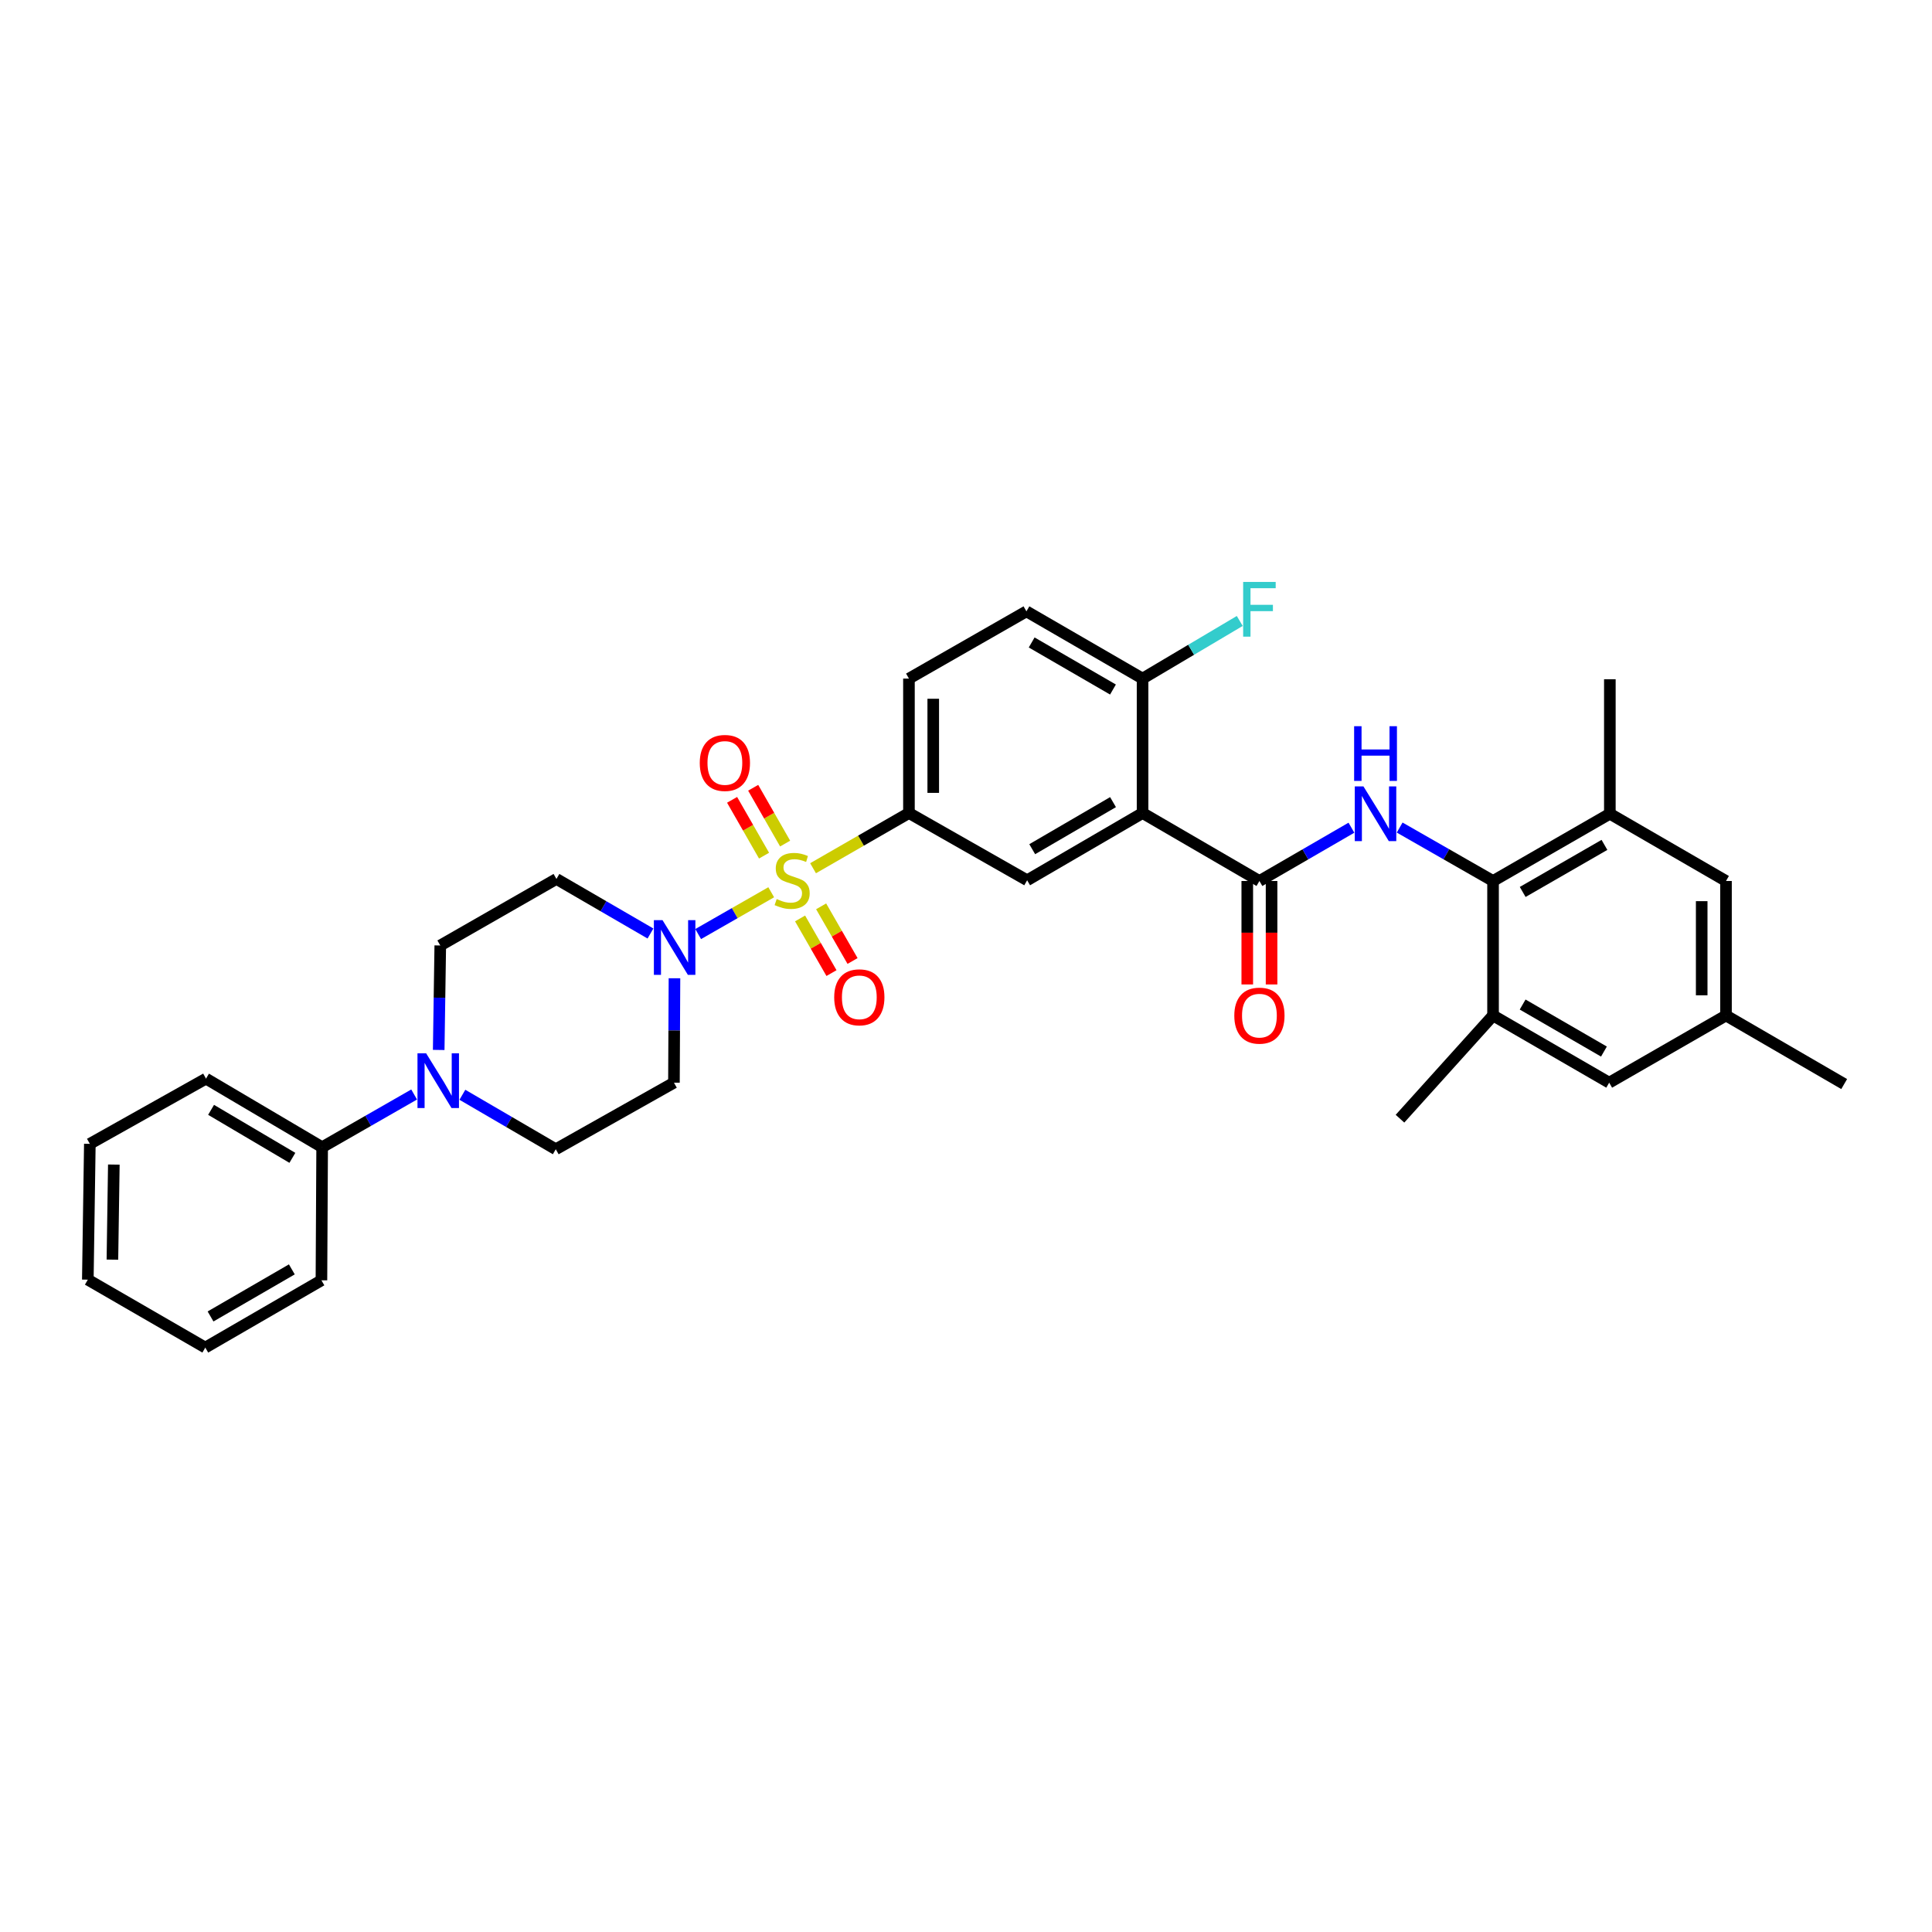 <?xml version='1.0' encoding='iso-8859-1'?>
<svg version='1.1' baseProfile='full'
              xmlns='http://www.w3.org/2000/svg'
                      xmlns:rdkit='http://www.rdkit.org/xml'
                      xmlns:xlink='http://www.w3.org/1999/xlink'
                  xml:space='preserve'
width='1000px' height='1000px' viewBox='0 0 1000 1000'>
<!-- END OF HEADER -->
<rect style='opacity:1.0;fill:#FFFFFF;stroke:none' width='1000' height='1000' x='0' y='0'> </rect>
<path class='bond-2' d='M 399.182,461.827 L 380.275,472.647' style='fill:none;fill-rule:evenodd;stroke:#CCCC00;stroke-width:6px;stroke-linecap:butt;stroke-linejoin:miter;stroke-opacity:1' />
<path class='bond-2' d='M 380.275,472.647 L 361.368,483.468' style='fill:none;fill-rule:evenodd;stroke:#0000FF;stroke-width:6px;stroke-linecap:butt;stroke-linejoin:miter;stroke-opacity:1' />
<path class='bond-4' d='M 420.838,449.397 L 445.654,435.11' style='fill:none;fill-rule:evenodd;stroke:#CCCC00;stroke-width:6px;stroke-linecap:butt;stroke-linejoin:miter;stroke-opacity:1' />
<path class='bond-4' d='M 445.654,435.11 L 470.471,420.824' style='fill:none;fill-rule:evenodd;stroke:#000000;stroke-width:6px;stroke-linecap:butt;stroke-linejoin:miter;stroke-opacity:1' />
<path class='bond-10' d='M 406.383,436.632 L 398.114,422.189' style='fill:none;fill-rule:evenodd;stroke:#CCCC00;stroke-width:6px;stroke-linecap:butt;stroke-linejoin:miter;stroke-opacity:1' />
<path class='bond-10' d='M 398.114,422.189 L 389.845,407.746' style='fill:none;fill-rule:evenodd;stroke:#FF0000;stroke-width:6px;stroke-linecap:butt;stroke-linejoin:miter;stroke-opacity:1' />
<path class='bond-10' d='M 395.471,442.88 L 387.202,428.437' style='fill:none;fill-rule:evenodd;stroke:#CCCC00;stroke-width:6px;stroke-linecap:butt;stroke-linejoin:miter;stroke-opacity:1' />
<path class='bond-10' d='M 387.202,428.437 L 378.932,413.994' style='fill:none;fill-rule:evenodd;stroke:#FF0000;stroke-width:6px;stroke-linecap:butt;stroke-linejoin:miter;stroke-opacity:1' />
<path class='bond-11' d='M 414.117,475.385 L 422.246,489.529' style='fill:none;fill-rule:evenodd;stroke:#CCCC00;stroke-width:6px;stroke-linecap:butt;stroke-linejoin:miter;stroke-opacity:1' />
<path class='bond-11' d='M 422.246,489.529 L 430.375,503.674' style='fill:none;fill-rule:evenodd;stroke:#FF0000;stroke-width:6px;stroke-linecap:butt;stroke-linejoin:miter;stroke-opacity:1' />
<path class='bond-11' d='M 425.02,469.119 L 433.149,483.264' style='fill:none;fill-rule:evenodd;stroke:#CCCC00;stroke-width:6px;stroke-linecap:butt;stroke-linejoin:miter;stroke-opacity:1' />
<path class='bond-11' d='M 433.149,483.264 L 441.278,497.408' style='fill:none;fill-rule:evenodd;stroke:#FF0000;stroke-width:6px;stroke-linecap:butt;stroke-linejoin:miter;stroke-opacity:1' />
<path class='bond-0' d='M 591.39,420.824 L 531.646,455.628' style='fill:none;fill-rule:evenodd;stroke:#000000;stroke-width:6px;stroke-linecap:butt;stroke-linejoin:miter;stroke-opacity:1' />
<path class='bond-0' d='M 576.099,415.179 L 534.278,439.542' style='fill:none;fill-rule:evenodd;stroke:#000000;stroke-width:6px;stroke-linecap:butt;stroke-linejoin:miter;stroke-opacity:1' />
<path class='bond-1' d='M 591.39,420.824 L 651.874,455.998' style='fill:none;fill-rule:evenodd;stroke:#000000;stroke-width:6px;stroke-linecap:butt;stroke-linejoin:miter;stroke-opacity:1' />
<path class='bond-34' d='M 591.39,420.824 L 591.39,351.237' style='fill:none;fill-rule:evenodd;stroke:#000000;stroke-width:6px;stroke-linecap:butt;stroke-linejoin:miter;stroke-opacity:1' />
<path class='bond-3' d='M 651.874,455.998 L 675.686,442.209' style='fill:none;fill-rule:evenodd;stroke:#000000;stroke-width:6px;stroke-linecap:butt;stroke-linejoin:miter;stroke-opacity:1' />
<path class='bond-3' d='M 675.686,442.209 L 699.497,428.419' style='fill:none;fill-rule:evenodd;stroke:#0000FF;stroke-width:6px;stroke-linecap:butt;stroke-linejoin:miter;stroke-opacity:1' />
<path class='bond-17' d='M 645.586,455.998 L 645.586,482.775' style='fill:none;fill-rule:evenodd;stroke:#000000;stroke-width:6px;stroke-linecap:butt;stroke-linejoin:miter;stroke-opacity:1' />
<path class='bond-17' d='M 645.586,482.775 L 645.586,509.552' style='fill:none;fill-rule:evenodd;stroke:#FF0000;stroke-width:6px;stroke-linecap:butt;stroke-linejoin:miter;stroke-opacity:1' />
<path class='bond-17' d='M 658.161,455.998 L 658.161,482.775' style='fill:none;fill-rule:evenodd;stroke:#000000;stroke-width:6px;stroke-linecap:butt;stroke-linejoin:miter;stroke-opacity:1' />
<path class='bond-17' d='M 658.161,482.775 L 658.161,509.552' style='fill:none;fill-rule:evenodd;stroke:#FF0000;stroke-width:6px;stroke-linecap:butt;stroke-linejoin:miter;stroke-opacity:1' />
<path class='bond-12' d='M 336.68,483.181 L 312.346,469.062' style='fill:none;fill-rule:evenodd;stroke:#0000FF;stroke-width:6px;stroke-linecap:butt;stroke-linejoin:miter;stroke-opacity:1' />
<path class='bond-12' d='M 312.346,469.062 L 288.012,454.943' style='fill:none;fill-rule:evenodd;stroke:#000000;stroke-width:6px;stroke-linecap:butt;stroke-linejoin:miter;stroke-opacity:1' />
<path class='bond-13' d='M 349.107,506.347 L 348.969,533.368' style='fill:none;fill-rule:evenodd;stroke:#0000FF;stroke-width:6px;stroke-linecap:butt;stroke-linejoin:miter;stroke-opacity:1' />
<path class='bond-13' d='M 348.969,533.368 L 348.832,560.389' style='fill:none;fill-rule:evenodd;stroke:#000000;stroke-width:6px;stroke-linecap:butt;stroke-linejoin:miter;stroke-opacity:1' />
<path class='bond-5' d='M 724.466,428.342 L 748.633,442.17' style='fill:none;fill-rule:evenodd;stroke:#0000FF;stroke-width:6px;stroke-linecap:butt;stroke-linejoin:miter;stroke-opacity:1' />
<path class='bond-5' d='M 748.633,442.17 L 772.8,455.998' style='fill:none;fill-rule:evenodd;stroke:#000000;stroke-width:6px;stroke-linecap:butt;stroke-linejoin:miter;stroke-opacity:1' />
<path class='bond-6' d='M 470.471,420.824 L 531.646,455.628' style='fill:none;fill-rule:evenodd;stroke:#000000;stroke-width:6px;stroke-linecap:butt;stroke-linejoin:miter;stroke-opacity:1' />
<path class='bond-20' d='M 470.471,420.824 L 470.471,351.237' style='fill:none;fill-rule:evenodd;stroke:#000000;stroke-width:6px;stroke-linecap:butt;stroke-linejoin:miter;stroke-opacity:1' />
<path class='bond-20' d='M 483.045,410.386 L 483.045,361.675' style='fill:none;fill-rule:evenodd;stroke:#000000;stroke-width:6px;stroke-linecap:butt;stroke-linejoin:miter;stroke-opacity:1' />
<path class='bond-8' d='M 772.8,455.998 L 833.256,421.194' style='fill:none;fill-rule:evenodd;stroke:#000000;stroke-width:6px;stroke-linecap:butt;stroke-linejoin:miter;stroke-opacity:1' />
<path class='bond-8' d='M 788.142,461.675 L 830.461,437.313' style='fill:none;fill-rule:evenodd;stroke:#000000;stroke-width:6px;stroke-linecap:butt;stroke-linejoin:miter;stroke-opacity:1' />
<path class='bond-9' d='M 772.8,455.998 L 772.8,525.613' style='fill:none;fill-rule:evenodd;stroke:#000000;stroke-width:6px;stroke-linecap:butt;stroke-linejoin:miter;stroke-opacity:1' />
<path class='bond-7' d='M 239.331,566.652 L 263.5,580.748' style='fill:none;fill-rule:evenodd;stroke:#0000FF;stroke-width:6px;stroke-linecap:butt;stroke-linejoin:miter;stroke-opacity:1' />
<path class='bond-7' d='M 263.5,580.748 L 287.67,594.843' style='fill:none;fill-rule:evenodd;stroke:#000000;stroke-width:6px;stroke-linecap:butt;stroke-linejoin:miter;stroke-opacity:1' />
<path class='bond-21' d='M 214.358,566.509 L 190.551,580.152' style='fill:none;fill-rule:evenodd;stroke:#0000FF;stroke-width:6px;stroke-linecap:butt;stroke-linejoin:miter;stroke-opacity:1' />
<path class='bond-21' d='M 190.551,580.152 L 166.744,593.795' style='fill:none;fill-rule:evenodd;stroke:#000000;stroke-width:6px;stroke-linecap:butt;stroke-linejoin:miter;stroke-opacity:1' />
<path class='bond-33' d='M 227.07,543.452 L 227.477,516.414' style='fill:none;fill-rule:evenodd;stroke:#0000FF;stroke-width:6px;stroke-linecap:butt;stroke-linejoin:miter;stroke-opacity:1' />
<path class='bond-33' d='M 227.477,516.414 L 227.885,489.377' style='fill:none;fill-rule:evenodd;stroke:#000000;stroke-width:6px;stroke-linecap:butt;stroke-linejoin:miter;stroke-opacity:1' />
<path class='bond-19' d='M 833.256,421.194 L 893.37,455.998' style='fill:none;fill-rule:evenodd;stroke:#000000;stroke-width:6px;stroke-linecap:butt;stroke-linejoin:miter;stroke-opacity:1' />
<path class='bond-25' d='M 833.256,421.194 L 833.256,351.58' style='fill:none;fill-rule:evenodd;stroke:#000000;stroke-width:6px;stroke-linecap:butt;stroke-linejoin:miter;stroke-opacity:1' />
<path class='bond-18' d='M 772.8,525.613 L 832.914,560.389' style='fill:none;fill-rule:evenodd;stroke:#000000;stroke-width:6px;stroke-linecap:butt;stroke-linejoin:miter;stroke-opacity:1' />
<path class='bond-18' d='M 788.114,519.945 L 830.193,544.288' style='fill:none;fill-rule:evenodd;stroke:#000000;stroke-width:6px;stroke-linecap:butt;stroke-linejoin:miter;stroke-opacity:1' />
<path class='bond-26' d='M 772.8,525.613 L 724.632,579.034' style='fill:none;fill-rule:evenodd;stroke:#000000;stroke-width:6px;stroke-linecap:butt;stroke-linejoin:miter;stroke-opacity:1' />
<path class='bond-16' d='M 288.012,454.943 L 227.885,489.377' style='fill:none;fill-rule:evenodd;stroke:#000000;stroke-width:6px;stroke-linecap:butt;stroke-linejoin:miter;stroke-opacity:1' />
<path class='bond-15' d='M 348.832,560.389 L 287.67,594.843' style='fill:none;fill-rule:evenodd;stroke:#000000;stroke-width:6px;stroke-linecap:butt;stroke-linejoin:miter;stroke-opacity:1' />
<path class='bond-14' d='M 591.39,351.237 L 531.276,316.433' style='fill:none;fill-rule:evenodd;stroke:#000000;stroke-width:6px;stroke-linecap:butt;stroke-linejoin:miter;stroke-opacity:1' />
<path class='bond-14' d='M 576.072,356.899 L 533.993,332.536' style='fill:none;fill-rule:evenodd;stroke:#000000;stroke-width:6px;stroke-linecap:butt;stroke-linejoin:miter;stroke-opacity:1' />
<path class='bond-24' d='M 591.39,351.237 L 616.543,336.322' style='fill:none;fill-rule:evenodd;stroke:#000000;stroke-width:6px;stroke-linecap:butt;stroke-linejoin:miter;stroke-opacity:1' />
<path class='bond-24' d='M 616.543,336.322 L 641.696,321.407' style='fill:none;fill-rule:evenodd;stroke:#33CCCC;stroke-width:6px;stroke-linecap:butt;stroke-linejoin:miter;stroke-opacity:1' />
<path class='bond-22' d='M 832.914,560.389 L 893.37,525.613' style='fill:none;fill-rule:evenodd;stroke:#000000;stroke-width:6px;stroke-linecap:butt;stroke-linejoin:miter;stroke-opacity:1' />
<path class='bond-36' d='M 893.37,455.998 L 893.37,525.613' style='fill:none;fill-rule:evenodd;stroke:#000000;stroke-width:6px;stroke-linecap:butt;stroke-linejoin:miter;stroke-opacity:1' />
<path class='bond-36' d='M 880.795,466.44 L 880.795,515.171' style='fill:none;fill-rule:evenodd;stroke:#000000;stroke-width:6px;stroke-linecap:butt;stroke-linejoin:miter;stroke-opacity:1' />
<path class='bond-23' d='M 470.471,351.237 L 531.276,316.433' style='fill:none;fill-rule:evenodd;stroke:#000000;stroke-width:6px;stroke-linecap:butt;stroke-linejoin:miter;stroke-opacity:1' />
<path class='bond-27' d='M 166.744,593.795 L 106.63,558.3' style='fill:none;fill-rule:evenodd;stroke:#000000;stroke-width:6px;stroke-linecap:butt;stroke-linejoin:miter;stroke-opacity:1' />
<path class='bond-27' d='M 151.333,599.299 L 109.254,574.452' style='fill:none;fill-rule:evenodd;stroke:#000000;stroke-width:6px;stroke-linecap:butt;stroke-linejoin:miter;stroke-opacity:1' />
<path class='bond-28' d='M 166.744,593.795 L 166.374,662.69' style='fill:none;fill-rule:evenodd;stroke:#000000;stroke-width:6px;stroke-linecap:butt;stroke-linejoin:miter;stroke-opacity:1' />
<path class='bond-29' d='M 893.37,525.613 L 954.545,561.108' style='fill:none;fill-rule:evenodd;stroke:#000000;stroke-width:6px;stroke-linecap:butt;stroke-linejoin:miter;stroke-opacity:1' />
<path class='bond-31' d='M 106.63,558.3 L 46.502,592.049' style='fill:none;fill-rule:evenodd;stroke:#000000;stroke-width:6px;stroke-linecap:butt;stroke-linejoin:miter;stroke-opacity:1' />
<path class='bond-30' d='M 166.374,662.69 L 106.26,697.501' style='fill:none;fill-rule:evenodd;stroke:#000000;stroke-width:6px;stroke-linecap:butt;stroke-linejoin:miter;stroke-opacity:1' />
<path class='bond-30' d='M 151.055,657.03 L 108.976,681.398' style='fill:none;fill-rule:evenodd;stroke:#000000;stroke-width:6px;stroke-linecap:butt;stroke-linejoin:miter;stroke-opacity:1' />
<path class='bond-32' d='M 106.26,697.501 L 45.455,662.348' style='fill:none;fill-rule:evenodd;stroke:#000000;stroke-width:6px;stroke-linecap:butt;stroke-linejoin:miter;stroke-opacity:1' />
<path class='bond-35' d='M 46.502,592.049 L 45.455,662.348' style='fill:none;fill-rule:evenodd;stroke:#000000;stroke-width:6px;stroke-linecap:butt;stroke-linejoin:miter;stroke-opacity:1' />
<path class='bond-35' d='M 58.919,602.781 L 58.185,651.991' style='fill:none;fill-rule:evenodd;stroke:#000000;stroke-width:6px;stroke-linecap:butt;stroke-linejoin:miter;stroke-opacity:1' />
<path  class='atom-0' d='M 402.014 465.348
Q 402.334 465.468, 403.654 466.028
Q 404.974 466.588, 406.414 466.948
Q 407.894 467.268, 409.334 467.268
Q 412.014 467.268, 413.574 465.988
Q 415.134 464.668, 415.134 462.388
Q 415.134 460.828, 414.334 459.868
Q 413.574 458.908, 412.374 458.388
Q 411.174 457.868, 409.174 457.268
Q 406.654 456.508, 405.134 455.788
Q 403.654 455.068, 402.574 453.548
Q 401.534 452.028, 401.534 449.468
Q 401.534 445.908, 403.934 443.708
Q 406.374 441.508, 411.174 441.508
Q 414.454 441.508, 418.174 443.068
L 417.254 446.148
Q 413.854 444.748, 411.294 444.748
Q 408.534 444.748, 407.014 445.908
Q 405.494 447.028, 405.534 448.988
Q 405.534 450.508, 406.294 451.428
Q 407.094 452.348, 408.214 452.868
Q 409.374 453.388, 411.294 453.988
Q 413.854 454.788, 415.374 455.588
Q 416.894 456.388, 417.974 458.028
Q 419.094 459.628, 419.094 462.388
Q 419.094 466.308, 416.454 468.428
Q 413.854 470.508, 409.494 470.508
Q 406.974 470.508, 405.054 469.948
Q 403.174 469.428, 400.934 468.508
L 402.014 465.348
' fill='#CCCC00'/>
<path  class='atom-3' d='M 342.928 476.279
L 352.208 491.279
Q 353.128 492.759, 354.608 495.439
Q 356.088 498.119, 356.168 498.279
L 356.168 476.279
L 359.928 476.279
L 359.928 504.599
L 356.048 504.599
L 346.088 488.199
Q 344.928 486.279, 343.688 484.079
Q 342.488 481.879, 342.128 481.199
L 342.128 504.599
L 338.448 504.599
L 338.448 476.279
L 342.928 476.279
' fill='#0000FF'/>
<path  class='atom-4' d='M 705.714 407.034
L 714.994 422.034
Q 715.914 423.514, 717.394 426.194
Q 718.874 428.874, 718.954 429.034
L 718.954 407.034
L 722.714 407.034
L 722.714 435.354
L 718.834 435.354
L 708.874 418.954
Q 707.714 417.034, 706.474 414.834
Q 705.274 412.634, 704.914 411.954
L 704.914 435.354
L 701.234 435.354
L 701.234 407.034
L 705.714 407.034
' fill='#0000FF'/>
<path  class='atom-4' d='M 700.894 375.882
L 704.734 375.882
L 704.734 387.922
L 719.214 387.922
L 719.214 375.882
L 723.054 375.882
L 723.054 404.202
L 719.214 404.202
L 719.214 391.122
L 704.734 391.122
L 704.734 404.202
L 700.894 404.202
L 700.894 375.882
' fill='#0000FF'/>
<path  class='atom-8' d='M 220.57 545.202
L 229.85 560.202
Q 230.77 561.682, 232.25 564.362
Q 233.73 567.042, 233.81 567.202
L 233.81 545.202
L 237.57 545.202
L 237.57 573.522
L 233.69 573.522
L 223.73 557.122
Q 222.57 555.202, 221.33 553.002
Q 220.13 550.802, 219.77 550.122
L 219.77 573.522
L 216.09 573.522
L 216.09 545.202
L 220.57 545.202
' fill='#0000FF'/>
<path  class='atom-11' d='M 362.197 394.895
Q 362.197 388.095, 365.557 384.295
Q 368.917 380.495, 375.197 380.495
Q 381.477 380.495, 384.837 384.295
Q 388.197 388.095, 388.197 394.895
Q 388.197 401.775, 384.797 405.695
Q 381.397 409.575, 375.197 409.575
Q 368.957 409.575, 365.557 405.695
Q 362.197 401.815, 362.197 394.895
M 375.197 406.375
Q 379.517 406.375, 381.837 403.495
Q 384.197 400.575, 384.197 394.895
Q 384.197 389.335, 381.837 386.535
Q 379.517 383.695, 375.197 383.695
Q 370.877 383.695, 368.517 386.495
Q 366.197 389.295, 366.197 394.895
Q 366.197 400.615, 368.517 403.495
Q 370.877 406.375, 375.197 406.375
' fill='#FF0000'/>
<path  class='atom-12' d='M 431.783 516.206
Q 431.783 509.406, 435.143 505.606
Q 438.503 501.806, 444.783 501.806
Q 451.063 501.806, 454.423 505.606
Q 457.783 509.406, 457.783 516.206
Q 457.783 523.086, 454.383 527.006
Q 450.983 530.886, 444.783 530.886
Q 438.543 530.886, 435.143 527.006
Q 431.783 523.126, 431.783 516.206
M 444.783 527.686
Q 449.103 527.686, 451.423 524.806
Q 453.783 521.886, 453.783 516.206
Q 453.783 510.646, 451.423 507.846
Q 449.103 505.006, 444.783 505.006
Q 440.463 505.006, 438.103 507.806
Q 435.783 510.606, 435.783 516.206
Q 435.783 521.926, 438.103 524.806
Q 440.463 527.686, 444.783 527.686
' fill='#FF0000'/>
<path  class='atom-18' d='M 638.874 525.693
Q 638.874 518.893, 642.234 515.093
Q 645.594 511.293, 651.874 511.293
Q 658.154 511.293, 661.514 515.093
Q 664.874 518.893, 664.874 525.693
Q 664.874 532.573, 661.474 536.493
Q 658.074 540.373, 651.874 540.373
Q 645.634 540.373, 642.234 536.493
Q 638.874 532.613, 638.874 525.693
M 651.874 537.173
Q 656.194 537.173, 658.514 534.293
Q 660.874 531.373, 660.874 525.693
Q 660.874 520.133, 658.514 517.333
Q 656.194 514.493, 651.874 514.493
Q 647.554 514.493, 645.194 517.293
Q 642.874 520.093, 642.874 525.693
Q 642.874 531.413, 645.194 534.293
Q 647.554 537.173, 651.874 537.173
' fill='#FF0000'/>
<path  class='atom-25' d='M 643.454 301.212
L 660.294 301.212
L 660.294 304.452
L 647.254 304.452
L 647.254 313.052
L 658.854 313.052
L 658.854 316.332
L 647.254 316.332
L 647.254 329.532
L 643.454 329.532
L 643.454 301.212
' fill='#33CCCC'/>
</svg>
